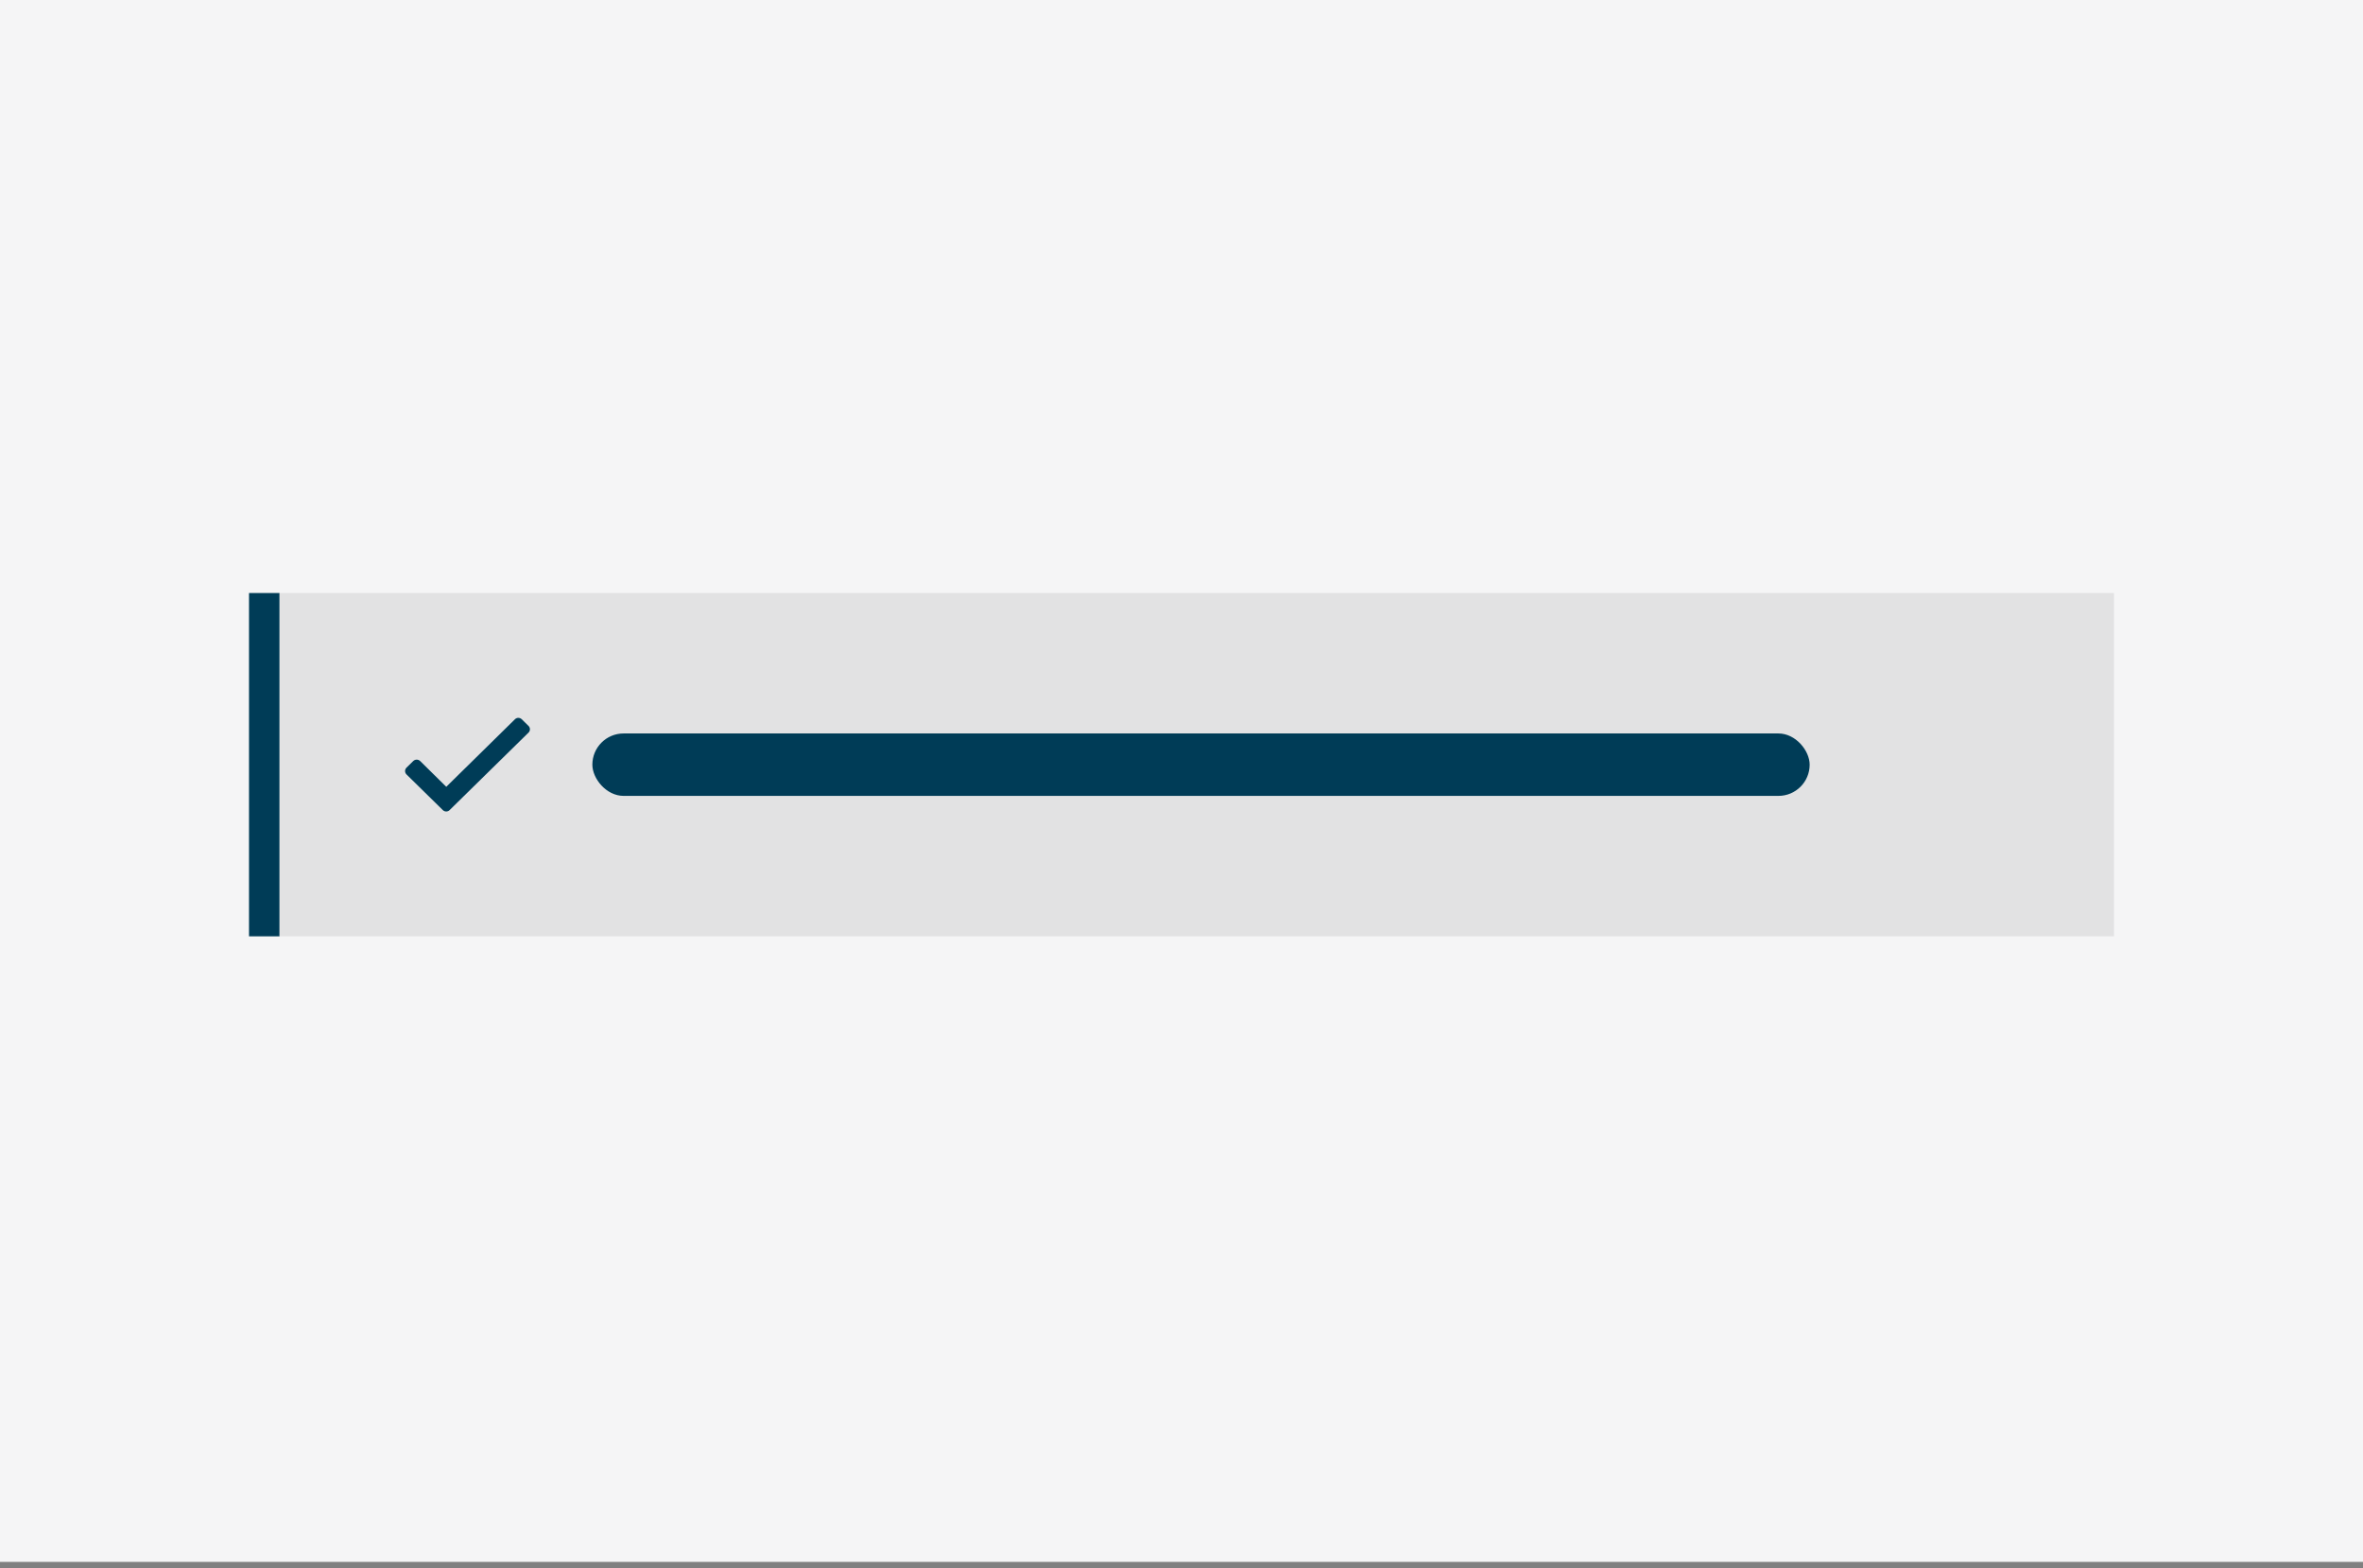 <?xml version="1.0" encoding="UTF-8"?>
<svg preserveAspectRatio="xMidYMid slice" xmlns="http://www.w3.org/2000/svg" width="800px" height="531px" viewBox="0 0 303 201" fill="none">
  <rect x="0" y="0" width="303" height="201" fill="#808080" stroke="none"/>
  <path d="M0 0H303V200.17H0V0Z" fill="#F5F5F6"></path>
  <rect x="32" y="76" width="3.918" height="44" fill="#003C57"></rect>
  <path d="M35.918 76H271V120H35.918V76Z" fill="#E2E2E3"></path>
  <rect x="76" y="94" width="156" height="8" rx="4" fill="#003C57"></rect>
  <path d="M67.824 93.038L66.949 92.179C66.709 91.943 66.32 91.938 66.08 92.179L57.278 100.835L53.926 97.528C53.68 97.298 53.297 97.298 53.051 97.528L52.176 98.387C51.941 98.629 51.941 99.005 52.176 99.246L56.837 103.821C57.077 104.057 57.466 104.062 57.706 103.821L67.824 93.885C68.059 93.65 68.059 93.273 67.824 93.038Z" fill="#003C57"></path>
</svg>
